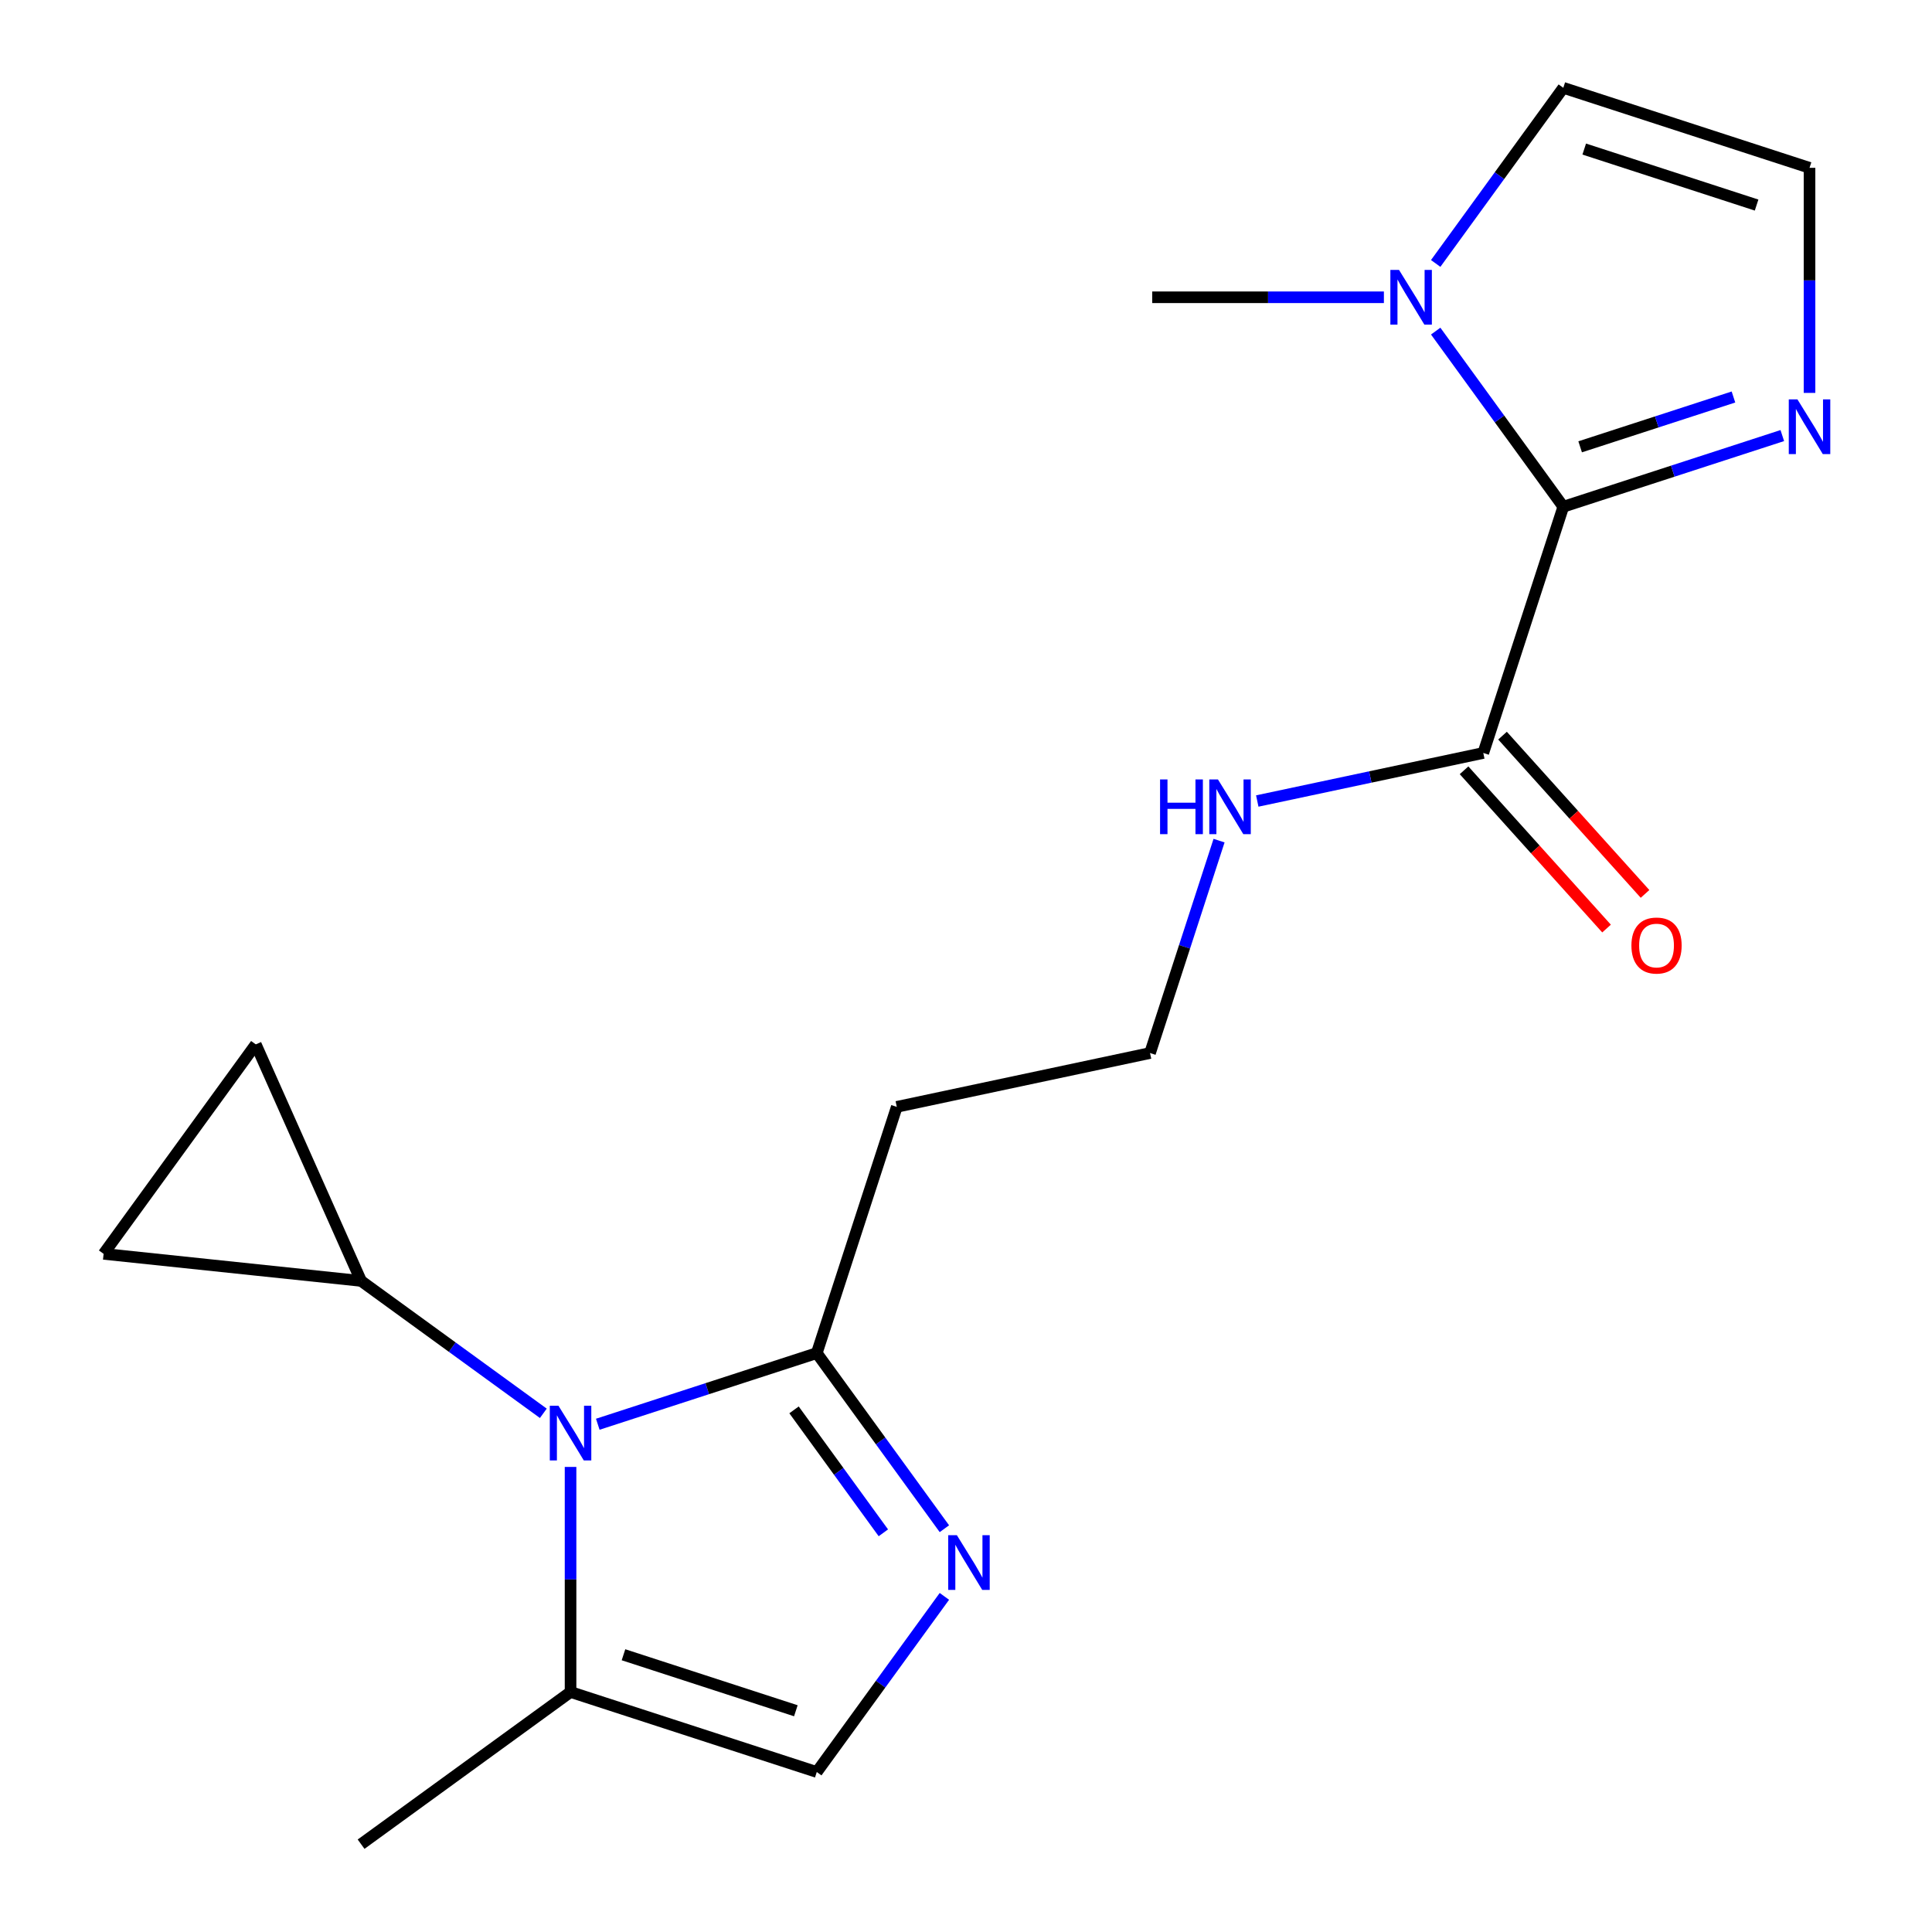 <?xml version='1.0' encoding='iso-8859-1'?>
<svg version='1.1' baseProfile='full'
              xmlns='http://www.w3.org/2000/svg'
                      xmlns:rdkit='http://www.rdkit.org/xml'
                      xmlns:xlink='http://www.w3.org/1999/xlink'
                  xml:space='preserve'
width='1000px' height='1000px' viewBox='0 0 1000 1000'>
<!-- END OF HEADER -->
<rect style='opacity:1.0;fill:#FFFFFF;stroke:none' width='1000' height='1000' x='0' y='0'> </rect>
<path class='bond-0' d='M 309.407,737.191 L 366.087,718.774' style='fill:none;fill-rule:evenodd;stroke:#0000FF;stroke-width:6px;stroke-linecap:butt;stroke-linejoin:miter;stroke-opacity:1' />
<path class='bond-0' d='M 366.087,718.774 L 422.766,700.358' style='fill:none;fill-rule:evenodd;stroke:#000000;stroke-width:6px;stroke-linecap:butt;stroke-linejoin:miter;stroke-opacity:1' />
<path class='bond-1' d='M 281.227,731.532 L 234.064,697.266' style='fill:none;fill-rule:evenodd;stroke:#0000FF;stroke-width:6px;stroke-linecap:butt;stroke-linejoin:miter;stroke-opacity:1' />
<path class='bond-1' d='M 234.064,697.266 L 186.902,663' style='fill:none;fill-rule:evenodd;stroke:#000000;stroke-width:6px;stroke-linecap:butt;stroke-linejoin:miter;stroke-opacity:1' />
<path class='bond-2' d='M 295.317,759.279 L 295.317,817.528' style='fill:none;fill-rule:evenodd;stroke:#0000FF;stroke-width:6px;stroke-linecap:butt;stroke-linejoin:miter;stroke-opacity:1' />
<path class='bond-2' d='M 295.317,817.528 L 295.317,875.777' style='fill:none;fill-rule:evenodd;stroke:#000000;stroke-width:6px;stroke-linecap:butt;stroke-linejoin:miter;stroke-opacity:1' />
<path class='bond-3' d='M 809.159,262.285 L 767.749,389.735' style='fill:none;fill-rule:evenodd;stroke:#000000;stroke-width:6px;stroke-linecap:butt;stroke-linejoin:miter;stroke-opacity:1' />
<path class='bond-4' d='M 809.159,262.285 L 776.136,216.832' style='fill:none;fill-rule:evenodd;stroke:#000000;stroke-width:6px;stroke-linecap:butt;stroke-linejoin:miter;stroke-opacity:1' />
<path class='bond-4' d='M 776.136,216.832 L 743.113,171.38' style='fill:none;fill-rule:evenodd;stroke:#0000FF;stroke-width:6px;stroke-linecap:butt;stroke-linejoin:miter;stroke-opacity:1' />
<path class='bond-5' d='M 809.159,262.285 L 865.839,243.869' style='fill:none;fill-rule:evenodd;stroke:#000000;stroke-width:6px;stroke-linecap:butt;stroke-linejoin:miter;stroke-opacity:1' />
<path class='bond-5' d='M 865.839,243.869 L 922.519,225.452' style='fill:none;fill-rule:evenodd;stroke:#0000FF;stroke-width:6px;stroke-linecap:butt;stroke-linejoin:miter;stroke-opacity:1' />
<path class='bond-5' d='M 817.881,231.27 L 857.557,218.379' style='fill:none;fill-rule:evenodd;stroke:#000000;stroke-width:6px;stroke-linecap:butt;stroke-linejoin:miter;stroke-opacity:1' />
<path class='bond-5' d='M 857.557,218.379 L 897.233,205.487' style='fill:none;fill-rule:evenodd;stroke:#0000FF;stroke-width:6px;stroke-linecap:butt;stroke-linejoin:miter;stroke-opacity:1' />
<path class='bond-6' d='M 488.813,791.263 L 455.79,745.81' style='fill:none;fill-rule:evenodd;stroke:#0000FF;stroke-width:6px;stroke-linecap:butt;stroke-linejoin:miter;stroke-opacity:1' />
<path class='bond-6' d='M 455.79,745.81 L 422.766,700.358' style='fill:none;fill-rule:evenodd;stroke:#000000;stroke-width:6px;stroke-linecap:butt;stroke-linejoin:miter;stroke-opacity:1' />
<path class='bond-6' d='M 457.223,793.381 L 434.107,761.564' style='fill:none;fill-rule:evenodd;stroke:#0000FF;stroke-width:6px;stroke-linecap:butt;stroke-linejoin:miter;stroke-opacity:1' />
<path class='bond-6' d='M 434.107,761.564 L 410.99,729.747' style='fill:none;fill-rule:evenodd;stroke:#000000;stroke-width:6px;stroke-linecap:butt;stroke-linejoin:miter;stroke-opacity:1' />
<path class='bond-7' d='M 488.813,826.283 L 455.79,871.736' style='fill:none;fill-rule:evenodd;stroke:#0000FF;stroke-width:6px;stroke-linecap:butt;stroke-linejoin:miter;stroke-opacity:1' />
<path class='bond-7' d='M 455.79,871.736 L 422.766,917.188' style='fill:none;fill-rule:evenodd;stroke:#000000;stroke-width:6px;stroke-linecap:butt;stroke-linejoin:miter;stroke-opacity:1' />
<path class='bond-8' d='M 422.766,700.358 L 464.177,572.908' style='fill:none;fill-rule:evenodd;stroke:#000000;stroke-width:6px;stroke-linecap:butt;stroke-linejoin:miter;stroke-opacity:1' />
<path class='bond-9' d='M 743.113,136.36 L 776.136,90.907' style='fill:none;fill-rule:evenodd;stroke:#0000FF;stroke-width:6px;stroke-linecap:butt;stroke-linejoin:miter;stroke-opacity:1' />
<path class='bond-9' d='M 776.136,90.907 L 809.159,45.455' style='fill:none;fill-rule:evenodd;stroke:#000000;stroke-width:6px;stroke-linecap:butt;stroke-linejoin:miter;stroke-opacity:1' />
<path class='bond-10' d='M 716.301,153.87 L 656.342,153.87' style='fill:none;fill-rule:evenodd;stroke:#0000FF;stroke-width:6px;stroke-linecap:butt;stroke-linejoin:miter;stroke-opacity:1' />
<path class='bond-10' d='M 656.342,153.87 L 596.383,153.87' style='fill:none;fill-rule:evenodd;stroke:#000000;stroke-width:6px;stroke-linecap:butt;stroke-linejoin:miter;stroke-opacity:1' />
<path class='bond-11' d='M 186.902,663 L 53.627,648.993' style='fill:none;fill-rule:evenodd;stroke:#000000;stroke-width:6px;stroke-linecap:butt;stroke-linejoin:miter;stroke-opacity:1' />
<path class='bond-12' d='M 186.902,663 L 132.395,540.578' style='fill:none;fill-rule:evenodd;stroke:#000000;stroke-width:6px;stroke-linecap:butt;stroke-linejoin:miter;stroke-opacity:1' />
<path class='bond-13' d='M 936.609,203.364 L 936.609,145.115' style='fill:none;fill-rule:evenodd;stroke:#0000FF;stroke-width:6px;stroke-linecap:butt;stroke-linejoin:miter;stroke-opacity:1' />
<path class='bond-13' d='M 936.609,145.115 L 936.609,86.865' style='fill:none;fill-rule:evenodd;stroke:#000000;stroke-width:6px;stroke-linecap:butt;stroke-linejoin:miter;stroke-opacity:1' />
<path class='bond-14' d='M 295.317,875.777 L 422.766,917.188' style='fill:none;fill-rule:evenodd;stroke:#000000;stroke-width:6px;stroke-linecap:butt;stroke-linejoin:miter;stroke-opacity:1' />
<path class='bond-14' d='M 322.716,856.499 L 411.931,885.487' style='fill:none;fill-rule:evenodd;stroke:#000000;stroke-width:6px;stroke-linecap:butt;stroke-linejoin:miter;stroke-opacity:1' />
<path class='bond-15' d='M 295.317,875.777 L 186.902,954.545' style='fill:none;fill-rule:evenodd;stroke:#000000;stroke-width:6px;stroke-linecap:butt;stroke-linejoin:miter;stroke-opacity:1' />
<path class='bond-16' d='M 767.749,389.735 L 709.254,402.168' style='fill:none;fill-rule:evenodd;stroke:#000000;stroke-width:6px;stroke-linecap:butt;stroke-linejoin:miter;stroke-opacity:1' />
<path class='bond-16' d='M 709.254,402.168 L 650.759,414.602' style='fill:none;fill-rule:evenodd;stroke:#0000FF;stroke-width:6px;stroke-linecap:butt;stroke-linejoin:miter;stroke-opacity:1' />
<path class='bond-17' d='M 757.79,398.701 L 794.669,439.66' style='fill:none;fill-rule:evenodd;stroke:#000000;stroke-width:6px;stroke-linecap:butt;stroke-linejoin:miter;stroke-opacity:1' />
<path class='bond-17' d='M 794.669,439.66 L 831.549,480.619' style='fill:none;fill-rule:evenodd;stroke:#FF0000;stroke-width:6px;stroke-linecap:butt;stroke-linejoin:miter;stroke-opacity:1' />
<path class='bond-17' d='M 777.707,380.768 L 814.587,421.726' style='fill:none;fill-rule:evenodd;stroke:#000000;stroke-width:6px;stroke-linecap:butt;stroke-linejoin:miter;stroke-opacity:1' />
<path class='bond-17' d='M 814.587,421.726 L 851.466,462.685' style='fill:none;fill-rule:evenodd;stroke:#FF0000;stroke-width:6px;stroke-linecap:butt;stroke-linejoin:miter;stroke-opacity:1' />
<path class='bond-18' d='M 53.627,648.993 L 132.395,540.578' style='fill:none;fill-rule:evenodd;stroke:#000000;stroke-width:6px;stroke-linecap:butt;stroke-linejoin:miter;stroke-opacity:1' />
<path class='bond-19' d='M 936.609,86.865 L 809.159,45.455' style='fill:none;fill-rule:evenodd;stroke:#000000;stroke-width:6px;stroke-linecap:butt;stroke-linejoin:miter;stroke-opacity:1' />
<path class='bond-19' d='M 909.209,106.144 L 819.995,77.156' style='fill:none;fill-rule:evenodd;stroke:#000000;stroke-width:6px;stroke-linecap:butt;stroke-linejoin:miter;stroke-opacity:1' />
<path class='bond-20' d='M 464.177,572.908 L 595.258,545.046' style='fill:none;fill-rule:evenodd;stroke:#000000;stroke-width:6px;stroke-linecap:butt;stroke-linejoin:miter;stroke-opacity:1' />
<path class='bond-21' d='M 630.979,435.107 L 613.118,490.076' style='fill:none;fill-rule:evenodd;stroke:#0000FF;stroke-width:6px;stroke-linecap:butt;stroke-linejoin:miter;stroke-opacity:1' />
<path class='bond-21' d='M 613.118,490.076 L 595.258,545.046' style='fill:none;fill-rule:evenodd;stroke:#000000;stroke-width:6px;stroke-linecap:butt;stroke-linejoin:miter;stroke-opacity:1' />
<path  class='atom-0' d='M 289.057 727.609
L 298.337 742.609
Q 299.257 744.089, 300.737 746.769
Q 302.217 749.449, 302.297 749.609
L 302.297 727.609
L 306.057 727.609
L 306.057 755.929
L 302.177 755.929
L 292.217 739.529
Q 291.057 737.609, 289.817 735.409
Q 288.617 733.209, 288.257 732.529
L 288.257 755.929
L 284.577 755.929
L 284.577 727.609
L 289.057 727.609
' fill='#0000FF'/>
<path  class='atom-2' d='M 495.275 794.613
L 504.555 809.613
Q 505.475 811.093, 506.955 813.773
Q 508.435 816.453, 508.515 816.613
L 508.515 794.613
L 512.275 794.613
L 512.275 822.933
L 508.395 822.933
L 498.435 806.533
Q 497.275 804.613, 496.035 802.413
Q 494.835 800.213, 494.475 799.533
L 494.475 822.933
L 490.795 822.933
L 490.795 794.613
L 495.275 794.613
' fill='#0000FF'/>
<path  class='atom-4' d='M 724.131 139.71
L 733.411 154.71
Q 734.331 156.19, 735.811 158.87
Q 737.291 161.55, 737.371 161.71
L 737.371 139.71
L 741.131 139.71
L 741.131 168.03
L 737.251 168.03
L 727.291 151.63
Q 726.131 149.71, 724.891 147.51
Q 723.691 145.31, 723.331 144.63
L 723.331 168.03
L 719.651 168.03
L 719.651 139.71
L 724.131 139.71
' fill='#0000FF'/>
<path  class='atom-6' d='M 930.349 206.714
L 939.629 221.714
Q 940.549 223.194, 942.029 225.874
Q 943.509 228.554, 943.589 228.714
L 943.589 206.714
L 947.349 206.714
L 947.349 235.034
L 943.469 235.034
L 933.509 218.634
Q 932.349 216.714, 931.109 214.514
Q 929.909 212.314, 929.549 211.634
L 929.549 235.034
L 925.869 235.034
L 925.869 206.714
L 930.349 206.714
' fill='#0000FF'/>
<path  class='atom-15' d='M 844.418 489.402
Q 844.418 482.602, 847.778 478.802
Q 851.138 475.002, 857.418 475.002
Q 863.698 475.002, 867.058 478.802
Q 870.418 482.602, 870.418 489.402
Q 870.418 496.282, 867.018 500.202
Q 863.618 504.082, 857.418 504.082
Q 851.178 504.082, 847.778 500.202
Q 844.418 496.322, 844.418 489.402
M 857.418 500.882
Q 861.738 500.882, 864.058 498.002
Q 866.418 495.082, 866.418 489.402
Q 866.418 483.842, 864.058 481.042
Q 861.738 478.202, 857.418 478.202
Q 853.098 478.202, 850.738 481.002
Q 848.418 483.802, 848.418 489.402
Q 848.418 495.122, 850.738 498.002
Q 853.098 500.882, 857.418 500.882
' fill='#FF0000'/>
<path  class='atom-16' d='M 600.448 403.437
L 604.288 403.437
L 604.288 415.477
L 618.768 415.477
L 618.768 403.437
L 622.608 403.437
L 622.608 431.757
L 618.768 431.757
L 618.768 418.677
L 604.288 418.677
L 604.288 431.757
L 600.448 431.757
L 600.448 403.437
' fill='#0000FF'/>
<path  class='atom-16' d='M 630.408 403.437
L 639.688 418.437
Q 640.608 419.917, 642.088 422.597
Q 643.568 425.277, 643.648 425.437
L 643.648 403.437
L 647.408 403.437
L 647.408 431.757
L 643.528 431.757
L 633.568 415.357
Q 632.408 413.437, 631.168 411.237
Q 629.968 409.037, 629.608 408.357
L 629.608 431.757
L 625.928 431.757
L 625.928 403.437
L 630.408 403.437
' fill='#0000FF'/>
</svg>
